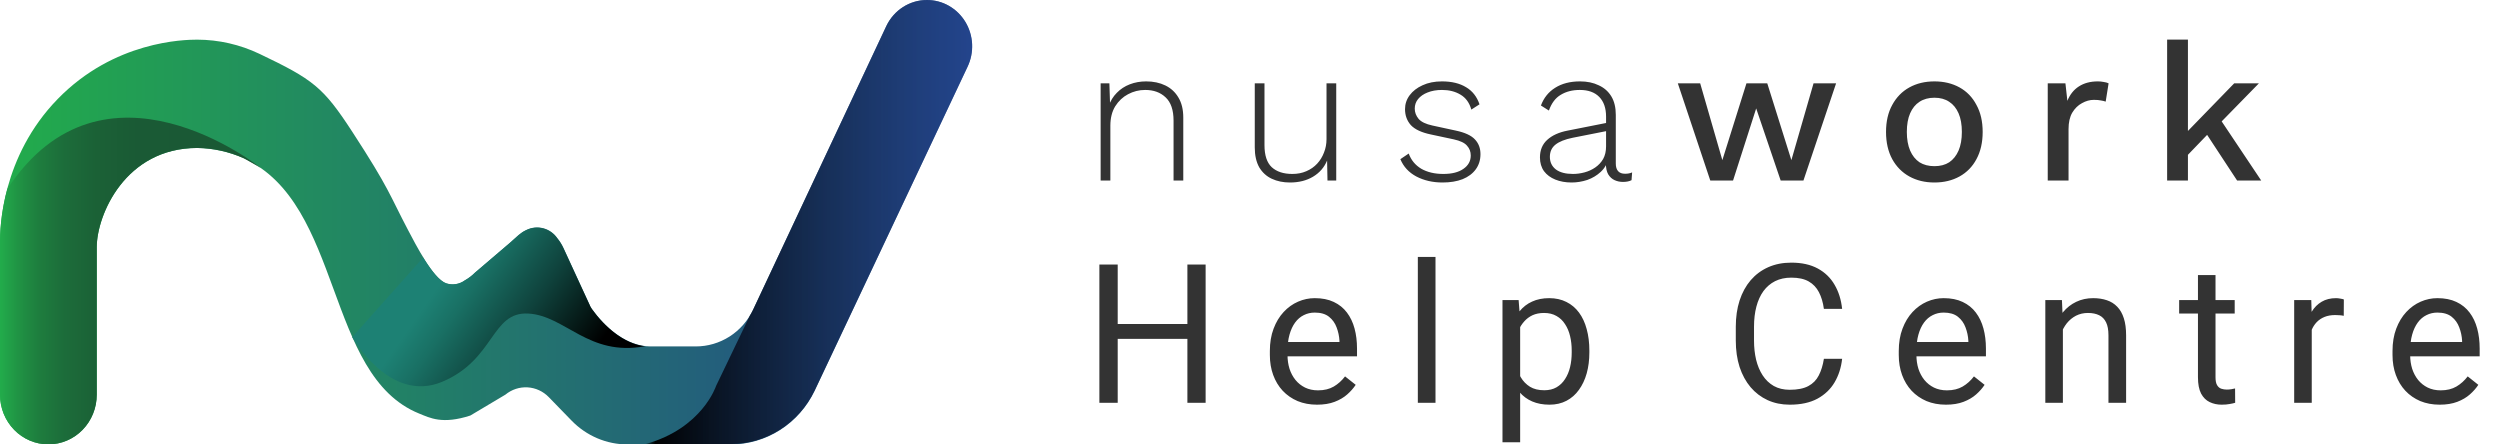 <svg width="180" height="32" viewBox="0 0 180 32" fill="none" xmlns="http://www.w3.org/2000/svg">
<path d="M25.367 24.262L25.369 24.264V24.262H25.367Z" fill="#00A651"/>
<path d="M14.195 2.855C15.744 2.858 17.274 3.206 18.68 3.876C22.565 5.73 23.27 6.273 25.365 9.489C28.046 13.604 28.046 14.031 29.379 16.562C29.936 17.618 31.185 20.067 32.13 20.395C32.357 20.469 32.598 20.487 32.833 20.449C33.068 20.41 33.291 20.315 33.484 20.172C33.746 20.024 33.987 19.841 34.2 19.627L36.754 17.446C37.246 17.015 37.453 16.765 37.907 16.553C38.287 16.367 38.718 16.326 39.125 16.435C39.532 16.544 39.888 16.797 40.13 17.149C40.303 17.36 40.449 17.593 40.565 17.842L42.425 21.89C42.471 22.01 42.531 22.124 42.605 22.229C43.611 23.634 45.139 24.943 46.846 24.943H50.089C50.95 24.945 51.795 24.698 52.526 24.232C53.257 23.765 53.846 23.096 54.225 22.303L63.823 1.867C64.091 1.307 64.507 0.835 65.023 0.505C65.539 0.175 66.136 -0 66.744 3.71745e-07C67.297 -0 67.841 0.144 68.324 0.419C68.807 0.695 69.214 1.092 69.507 1.574C69.799 2.055 69.966 2.605 69.994 3.172C70.021 3.738 69.907 4.303 69.663 4.812L58.648 28.147C58.094 29.303 57.234 30.277 56.168 30.958C55.101 31.639 53.87 32 52.614 32H45.187C44.436 32 43.693 31.848 43 31.553C42.307 31.257 41.678 30.824 41.149 30.278L39.512 28.593C39.104 28.173 38.56 27.923 37.983 27.89C37.407 27.857 36.839 28.044 36.388 28.415L33.865 29.918C31.849 30.575 30.953 30.088 30.182 29.777C23.381 27.032 24.72 14.672 17.556 11.399C16.497 10.924 15.356 10.67 14.2 10.653C9.016 10.653 6.966 15.483 6.966 17.802V28.419C6.966 29.367 6.599 30.276 5.946 30.947C5.293 31.617 4.407 31.993 3.483 31.993C2.559 31.993 1.673 31.617 1.02 30.947C0.367 30.276 0 29.367 0 28.419V17.424C0 16.455 0.096 11.292 4.16 7.122C8.224 2.951 13.25 2.855 14.195 2.855Z" fill="url(#paint0_linear_7822_28417)"/>
<path d="M18.788 12.096C18.677 12.02 7.469 3.058 0.525 13.608C0.187 14.851 0.011 16.134 0 17.424V28.421C0 29.369 0.367 30.278 1.02 30.948C1.673 31.619 2.559 31.995 3.483 31.995C4.407 31.995 5.293 31.619 5.946 30.948C6.599 30.278 6.966 29.369 6.966 28.421V17.803C6.966 15.48 9.016 10.655 14.2 10.655C15.354 10.67 16.495 10.92 17.554 11.392" fill="url(#paint1_linear_7822_28417)"/>
<path d="M31.833 27.49C35.636 25.899 35.353 22.43 38.031 22.575C40.708 22.72 42.356 25.689 46.436 24.93C44.899 24.74 43.534 23.533 42.613 22.249C42.539 22.144 42.479 22.03 42.432 21.909L40.558 17.857C40.442 17.608 40.295 17.376 40.123 17.165C39.88 16.812 39.524 16.559 39.117 16.45C38.711 16.341 38.28 16.383 37.9 16.568C37.445 16.776 37.247 17.026 36.746 17.462L34.193 19.642C33.98 19.856 33.739 20.04 33.477 20.187C33.284 20.33 33.061 20.425 32.826 20.464C32.59 20.503 32.35 20.484 32.123 20.41C31.607 20.232 31.002 19.419 30.466 18.547L25.359 24.277C25.399 24.315 28.048 29.071 31.833 27.49Z" fill="url(#paint2_linear_7822_28417)"/>
<path d="M58.651 28.124L69.657 4.812C69.901 4.303 70.015 3.738 69.987 3.172C69.96 2.605 69.792 2.055 69.5 1.574C69.208 1.092 68.801 0.695 68.318 0.419C67.834 0.144 67.29 -0 66.738 3.71745e-07C66.129 -0 65.533 0.175 65.017 0.505C64.5 0.835 64.084 1.307 63.816 1.867L54.219 22.303C54.149 22.45 54.069 22.591 53.986 22.73L51.556 27.789C51.556 27.789 50.57 30.836 46.484 31.971H52.617C53.872 31.971 55.102 31.611 56.169 30.932C57.235 30.252 58.095 29.279 58.651 28.124Z" fill="url(#paint3_linear_7822_28417)"/>
<path d="M79.246 13V6H79.876L79.932 7.75L79.82 7.652C79.951 7.269 80.147 6.947 80.408 6.686C80.669 6.415 80.982 6.21 81.346 6.07C81.71 5.93 82.102 5.86 82.522 5.86C83.045 5.86 83.507 5.958 83.908 6.154C84.309 6.35 84.622 6.639 84.846 7.022C85.079 7.405 85.196 7.885 85.196 8.464V13H84.496V8.688C84.496 7.923 84.305 7.363 83.922 7.008C83.549 6.653 83.059 6.476 82.452 6.476C82.013 6.476 81.603 6.579 81.22 6.784C80.847 6.98 80.539 7.269 80.296 7.652C80.063 8.035 79.946 8.501 79.946 9.052V13H79.246ZM92.877 13.14C92.392 13.14 91.958 13.051 91.575 12.874C91.192 12.697 90.889 12.421 90.665 12.048C90.451 11.665 90.343 11.189 90.343 10.62V6H91.043V10.452C91.043 11.18 91.216 11.707 91.561 12.034C91.916 12.361 92.41 12.524 93.045 12.524C93.418 12.524 93.754 12.459 94.053 12.328C94.361 12.197 94.623 12.015 94.837 11.782C95.052 11.549 95.215 11.283 95.327 10.984C95.448 10.685 95.509 10.363 95.509 10.018V6H96.209V13H95.579L95.551 11.558C95.346 12.053 95.01 12.44 94.543 12.72C94.076 13 93.521 13.14 92.877 13.14ZM103.864 13.14C103.155 13.14 102.525 12.995 101.974 12.706C101.433 12.417 101.05 12.001 100.826 11.46L101.428 11.054C101.596 11.521 101.895 11.885 102.324 12.146C102.763 12.398 103.295 12.524 103.92 12.524C104.536 12.524 105.017 12.403 105.362 12.16C105.717 11.917 105.894 11.595 105.894 11.194C105.894 10.923 105.806 10.69 105.628 10.494C105.46 10.289 105.138 10.135 104.662 10.032L103.024 9.682C102.352 9.542 101.872 9.318 101.582 9.01C101.302 8.693 101.162 8.31 101.162 7.862C101.162 7.489 101.274 7.153 101.498 6.854C101.722 6.555 102.03 6.317 102.422 6.14C102.824 5.953 103.29 5.86 103.822 5.86C104.522 5.86 105.101 6 105.558 6.28C106.016 6.551 106.338 6.961 106.524 7.512L105.936 7.89C105.796 7.395 105.535 7.036 105.152 6.812C104.779 6.588 104.336 6.476 103.822 6.476C103.43 6.476 103.085 6.537 102.786 6.658C102.497 6.77 102.268 6.929 102.1 7.134C101.942 7.33 101.862 7.559 101.862 7.82C101.862 8.091 101.956 8.338 102.142 8.562C102.329 8.777 102.66 8.935 103.136 9.038L104.816 9.402C105.479 9.542 105.941 9.757 106.202 10.046C106.464 10.326 106.594 10.676 106.594 11.096C106.594 11.516 106.482 11.88 106.258 12.188C106.034 12.496 105.717 12.734 105.306 12.902C104.896 13.061 104.415 13.14 103.864 13.14ZM115.637 8.394C115.637 7.787 115.474 7.316 115.147 6.98C114.82 6.644 114.354 6.476 113.747 6.476C113.215 6.476 112.758 6.593 112.375 6.826C111.992 7.05 111.708 7.428 111.521 7.96L110.947 7.596C111.152 7.045 111.493 6.621 111.969 6.322C112.454 6.014 113.052 5.86 113.761 5.86C114.274 5.86 114.722 5.953 115.105 6.14C115.497 6.317 115.8 6.583 116.015 6.938C116.23 7.293 116.337 7.736 116.337 8.268V11.768C116.337 12.263 116.561 12.51 117.009 12.51C117.205 12.51 117.373 12.477 117.513 12.412L117.471 12.972C117.312 13.056 117.107 13.098 116.855 13.098C116.64 13.098 116.44 13.056 116.253 12.972C116.066 12.888 115.912 12.748 115.791 12.552C115.679 12.356 115.623 12.09 115.623 11.754V11.376L115.819 11.362C115.735 11.763 115.548 12.099 115.259 12.37C114.979 12.631 114.652 12.827 114.279 12.958C113.906 13.079 113.532 13.14 113.159 13.14C112.72 13.14 112.328 13.07 111.983 12.93C111.638 12.79 111.367 12.589 111.171 12.328C110.975 12.057 110.877 11.726 110.877 11.334C110.877 10.811 111.05 10.391 111.395 10.074C111.75 9.747 112.244 9.523 112.879 9.402L115.777 8.828V9.416L113.229 9.92C112.678 10.032 112.268 10.195 111.997 10.41C111.726 10.625 111.591 10.919 111.591 11.292C111.591 11.675 111.736 11.978 112.025 12.202C112.314 12.417 112.725 12.524 113.257 12.524C113.528 12.524 113.803 12.487 114.083 12.412C114.363 12.337 114.62 12.221 114.853 12.062C115.096 11.894 115.287 11.689 115.427 11.446C115.567 11.194 115.637 10.891 115.637 10.536V8.394ZM130.575 6H132.199L129.847 13H128.209L126.445 7.806L124.779 13H123.141L120.803 6H122.413L124.009 11.53L125.745 6H127.243L128.979 11.53L130.575 6ZM139.28 5.86C139.961 5.86 140.563 6.005 141.086 6.294C141.609 6.583 142.015 7.003 142.304 7.554C142.603 8.095 142.752 8.744 142.752 9.5C142.752 10.256 142.603 10.909 142.304 11.46C142.015 12.001 141.609 12.417 141.086 12.706C140.563 12.995 139.961 13.14 139.28 13.14C138.599 13.14 137.997 12.995 137.474 12.706C136.951 12.417 136.541 12.001 136.242 11.46C135.943 10.909 135.794 10.256 135.794 9.5C135.794 8.744 135.943 8.095 136.242 7.554C136.541 7.003 136.951 6.583 137.474 6.294C137.997 6.005 138.599 5.86 139.28 5.86ZM139.28 7.036C138.86 7.036 138.501 7.134 138.202 7.33C137.913 7.517 137.689 7.792 137.53 8.156C137.371 8.52 137.292 8.968 137.292 9.5C137.292 10.023 137.371 10.471 137.53 10.844C137.689 11.208 137.913 11.488 138.202 11.684C138.501 11.871 138.86 11.964 139.28 11.964C139.7 11.964 140.055 11.871 140.344 11.684C140.633 11.488 140.857 11.208 141.016 10.844C141.175 10.471 141.254 10.023 141.254 9.5C141.254 8.968 141.175 8.52 141.016 8.156C140.857 7.792 140.633 7.517 140.344 7.33C140.055 7.134 139.7 7.036 139.28 7.036ZM147.437 13V6H148.711L148.851 7.26C149.037 6.803 149.313 6.457 149.677 6.224C150.05 5.981 150.507 5.86 151.049 5.86C151.189 5.86 151.329 5.874 151.469 5.902C151.609 5.921 151.725 5.953 151.819 6L151.609 7.316C151.506 7.279 151.389 7.251 151.259 7.232C151.137 7.204 150.969 7.19 150.755 7.19C150.465 7.19 150.181 7.269 149.901 7.428C149.621 7.577 149.387 7.806 149.201 8.114C149.023 8.422 148.935 8.814 148.935 9.29V13H147.437ZM162.641 6L159.519 9.192L159.197 9.416L156.999 11.698L156.985 9.99L160.863 6H162.641ZM157.531 2.85V13H156.033V2.85H157.531ZM159.701 8.352L162.809 13H161.073L158.581 9.206L159.701 8.352Z" fill="#333333"/>
<path d="M85.656 23.326V24.399H80.269V23.326H85.656ZM80.475 19.047V29H79.155V19.047H80.475ZM86.805 19.047V29H85.492V19.047H86.805ZM94.827 29.137C94.312 29.137 93.845 29.05 93.426 28.877C93.011 28.699 92.653 28.451 92.353 28.132C92.056 27.813 91.829 27.435 91.669 26.997C91.51 26.56 91.43 26.081 91.43 25.561V25.274C91.43 24.673 91.519 24.137 91.697 23.668C91.874 23.194 92.116 22.793 92.421 22.465C92.726 22.137 93.073 21.888 93.46 21.72C93.847 21.551 94.249 21.467 94.663 21.467C95.192 21.467 95.648 21.558 96.031 21.74C96.418 21.922 96.735 22.178 96.981 22.506C97.227 22.829 97.409 23.212 97.528 23.654C97.646 24.092 97.705 24.57 97.705 25.09V25.657H92.182V24.625H96.441V24.529C96.422 24.201 96.354 23.882 96.236 23.572C96.122 23.262 95.939 23.007 95.689 22.807C95.438 22.606 95.096 22.506 94.663 22.506C94.376 22.506 94.112 22.567 93.87 22.69C93.629 22.809 93.421 22.987 93.248 23.224C93.075 23.461 92.941 23.75 92.845 24.092C92.749 24.434 92.701 24.828 92.701 25.274V25.561C92.701 25.912 92.749 26.243 92.845 26.553C92.945 26.858 93.089 27.127 93.276 27.359C93.467 27.592 93.697 27.774 93.966 27.906C94.24 28.038 94.549 28.105 94.896 28.105C95.342 28.105 95.721 28.013 96.031 27.831C96.34 27.649 96.612 27.405 96.844 27.1L97.61 27.708C97.45 27.95 97.247 28.18 97.001 28.398C96.755 28.617 96.452 28.795 96.092 28.932C95.737 29.068 95.315 29.137 94.827 29.137ZM103.356 18.5V29H102.084V18.5H103.356ZM109.451 23.025V31.844H108.179V21.604H109.341L109.451 23.025ZM114.434 25.24V25.384C114.434 25.922 114.37 26.421 114.243 26.881C114.115 27.337 113.928 27.733 113.682 28.07C113.441 28.408 113.142 28.67 112.787 28.856C112.431 29.043 112.023 29.137 111.563 29.137C111.094 29.137 110.679 29.059 110.319 28.904C109.959 28.749 109.654 28.524 109.403 28.227C109.152 27.931 108.952 27.576 108.801 27.161C108.656 26.746 108.555 26.279 108.501 25.76V24.994C108.555 24.447 108.658 23.957 108.808 23.524C108.959 23.091 109.157 22.722 109.403 22.417C109.654 22.107 109.957 21.872 110.312 21.713C110.668 21.549 111.078 21.467 111.543 21.467C112.007 21.467 112.42 21.558 112.78 21.74C113.14 21.918 113.443 22.173 113.689 22.506C113.935 22.838 114.12 23.237 114.243 23.702C114.37 24.162 114.434 24.675 114.434 25.24ZM113.163 25.384V25.24C113.163 24.871 113.124 24.525 113.046 24.201C112.969 23.873 112.848 23.586 112.684 23.34C112.525 23.089 112.32 22.893 112.069 22.752C111.818 22.606 111.52 22.533 111.173 22.533C110.854 22.533 110.576 22.588 110.339 22.697C110.107 22.807 109.909 22.955 109.745 23.142C109.581 23.324 109.446 23.534 109.341 23.77C109.241 24.003 109.166 24.244 109.116 24.495V26.266C109.207 26.585 109.335 26.885 109.499 27.168C109.663 27.446 109.881 27.672 110.155 27.845C110.428 28.013 110.772 28.098 111.187 28.098C111.529 28.098 111.823 28.027 112.069 27.886C112.32 27.74 112.525 27.542 112.684 27.291C112.848 27.04 112.969 26.753 113.046 26.43C113.124 26.102 113.163 25.753 113.163 25.384ZM131.32 25.835H132.633C132.564 26.464 132.384 27.027 132.093 27.523C131.801 28.02 131.389 28.414 130.855 28.706C130.322 28.993 129.657 29.137 128.859 29.137C128.276 29.137 127.745 29.027 127.267 28.809C126.793 28.59 126.385 28.28 126.043 27.879C125.701 27.473 125.437 26.988 125.25 26.423C125.068 25.853 124.977 25.22 124.977 24.523V23.531C124.977 22.834 125.068 22.203 125.25 21.638C125.437 21.068 125.703 20.58 126.05 20.175C126.401 19.769 126.822 19.457 127.314 19.238C127.807 19.02 128.36 18.91 128.976 18.91C129.728 18.91 130.363 19.051 130.883 19.334C131.402 19.616 131.806 20.009 132.093 20.51C132.384 21.006 132.564 21.583 132.633 22.239H131.32C131.257 21.774 131.138 21.376 130.965 21.043C130.792 20.706 130.546 20.446 130.227 20.264C129.908 20.081 129.491 19.99 128.976 19.99C128.534 19.99 128.144 20.075 127.807 20.243C127.474 20.412 127.194 20.651 126.966 20.961C126.743 21.271 126.574 21.642 126.46 22.075C126.346 22.508 126.289 22.989 126.289 23.518V24.523C126.289 25.01 126.339 25.468 126.439 25.896C126.544 26.325 126.701 26.701 126.911 27.024C127.121 27.348 127.387 27.603 127.711 27.79C128.035 27.972 128.417 28.064 128.859 28.064C129.42 28.064 129.867 27.975 130.199 27.797C130.532 27.619 130.783 27.364 130.951 27.031C131.124 26.699 131.247 26.3 131.32 25.835ZM140.109 29.137C139.594 29.137 139.126 29.05 138.707 28.877C138.293 28.699 137.935 28.451 137.634 28.132C137.338 27.813 137.11 27.435 136.95 26.997C136.791 26.56 136.711 26.081 136.711 25.561V25.274C136.711 24.673 136.8 24.137 136.978 23.668C137.155 23.194 137.397 22.793 137.702 22.465C138.008 22.137 138.354 21.888 138.741 21.72C139.129 21.551 139.53 21.467 139.945 21.467C140.473 21.467 140.929 21.558 141.312 21.74C141.699 21.922 142.016 22.178 142.262 22.506C142.508 22.829 142.69 23.212 142.809 23.654C142.927 24.092 142.987 24.57 142.987 25.09V25.657H137.463V24.625H141.722V24.529C141.704 24.201 141.635 23.882 141.517 23.572C141.403 23.262 141.221 23.007 140.97 22.807C140.719 22.606 140.377 22.506 139.945 22.506C139.657 22.506 139.393 22.567 139.152 22.69C138.91 22.809 138.703 22.987 138.529 23.224C138.356 23.461 138.222 23.75 138.126 24.092C138.03 24.434 137.983 24.828 137.983 25.274V25.561C137.983 25.912 138.03 26.243 138.126 26.553C138.226 26.858 138.37 27.127 138.557 27.359C138.748 27.592 138.978 27.774 139.247 27.906C139.521 28.038 139.831 28.105 140.177 28.105C140.624 28.105 141.002 28.013 141.312 27.831C141.622 27.649 141.893 27.405 142.125 27.1L142.891 27.708C142.731 27.95 142.529 28.18 142.282 28.398C142.036 28.617 141.733 28.795 141.373 28.932C141.018 29.068 140.596 29.137 140.109 29.137ZM148.528 23.183V29H147.263V21.604H148.459L148.528 23.183ZM148.227 25.021L147.701 25.001C147.705 24.495 147.78 24.028 147.926 23.6C148.072 23.167 148.277 22.791 148.541 22.472C148.806 22.153 149.12 21.907 149.485 21.733C149.854 21.556 150.262 21.467 150.708 21.467C151.073 21.467 151.401 21.517 151.693 21.617C151.984 21.713 152.233 21.868 152.438 22.082C152.648 22.296 152.807 22.574 152.916 22.916C153.026 23.253 153.08 23.666 153.08 24.153V29H151.809V24.14C151.809 23.752 151.752 23.442 151.638 23.21C151.524 22.973 151.358 22.802 151.139 22.697C150.92 22.588 150.651 22.533 150.332 22.533C150.018 22.533 149.731 22.599 149.471 22.731C149.216 22.864 148.995 23.046 148.808 23.278C148.626 23.511 148.482 23.777 148.377 24.078C148.277 24.374 148.227 24.689 148.227 25.021ZM160.898 21.604V22.574H156.899V21.604H160.898ZM158.253 19.806H159.517V27.168C159.517 27.419 159.556 27.608 159.633 27.735C159.711 27.863 159.811 27.947 159.934 27.988C160.057 28.029 160.189 28.05 160.331 28.05C160.435 28.05 160.545 28.041 160.659 28.023C160.777 28 160.866 27.981 160.925 27.968L160.932 29C160.832 29.032 160.7 29.061 160.536 29.089C160.376 29.121 160.183 29.137 159.955 29.137C159.645 29.137 159.36 29.075 159.1 28.952C158.84 28.829 158.633 28.624 158.478 28.337C158.328 28.045 158.253 27.653 158.253 27.161V19.806ZM166.446 22.766V29H165.181V21.604H166.412L166.446 22.766ZM168.757 21.562L168.75 22.738C168.645 22.715 168.545 22.702 168.449 22.697C168.358 22.688 168.253 22.684 168.135 22.684C167.843 22.684 167.585 22.729 167.362 22.82C167.139 22.912 166.95 23.039 166.795 23.203C166.64 23.367 166.517 23.563 166.426 23.791C166.339 24.014 166.282 24.26 166.255 24.529L165.899 24.734C165.899 24.288 165.943 23.869 166.029 23.477C166.12 23.085 166.259 22.738 166.446 22.438C166.633 22.132 166.87 21.895 167.157 21.727C167.449 21.553 167.795 21.467 168.196 21.467C168.287 21.467 168.392 21.478 168.511 21.501C168.629 21.519 168.711 21.54 168.757 21.562ZM175.658 29.137C175.143 29.137 174.676 29.05 174.257 28.877C173.842 28.699 173.484 28.451 173.184 28.132C172.887 27.813 172.66 27.435 172.5 26.997C172.34 26.56 172.261 26.081 172.261 25.561V25.274C172.261 24.673 172.35 24.137 172.527 23.668C172.705 23.194 172.947 22.793 173.252 22.465C173.557 22.137 173.904 21.888 174.291 21.72C174.678 21.551 175.079 21.467 175.494 21.467C176.023 21.467 176.479 21.558 176.861 21.74C177.249 21.922 177.565 22.178 177.812 22.506C178.058 22.829 178.24 23.212 178.358 23.654C178.477 24.092 178.536 24.57 178.536 25.09V25.657H173.013V24.625H177.271V24.529C177.253 24.201 177.185 23.882 177.066 23.572C176.952 23.262 176.77 23.007 176.52 22.807C176.269 22.606 175.927 22.506 175.494 22.506C175.207 22.506 174.943 22.567 174.701 22.69C174.46 22.809 174.252 22.987 174.079 23.224C173.906 23.461 173.771 23.75 173.676 24.092C173.58 24.434 173.532 24.828 173.532 25.274V25.561C173.532 25.912 173.58 26.243 173.676 26.553C173.776 26.858 173.92 27.127 174.106 27.359C174.298 27.592 174.528 27.774 174.797 27.906C175.07 28.038 175.38 28.105 175.727 28.105C176.173 28.105 176.551 28.013 176.861 27.831C177.171 27.649 177.442 27.405 177.675 27.1L178.44 27.708C178.281 27.95 178.078 28.18 177.832 28.398C177.586 28.617 177.283 28.795 176.923 28.932C176.567 29.068 176.146 29.137 175.658 29.137Z" fill="#333333"/>
<defs>
<linearGradient id="paint0_linear_7822_28417" x1="-0.002" y1="16.003" x2="69.992" y2="16.003" gradientUnits="userSpaceOnUse">
<stop stop-color="#22AC4B"/>
<stop offset="1" stop-color="#23448C"/>
</linearGradient>
<linearGradient id="paint1_linear_7822_28417" x1="0" y1="20.232" x2="18.784" y2="20.232" gradientUnits="userSpaceOnUse">
<stop stop-color="#22AC4B"/>
<stop offset="0.07" stop-color="#209344"/>
<stop offset="0.15" stop-color="#1E7D3E"/>
<stop offset="0.25" stop-color="#1C6C3A"/>
<stop offset="0.37" stop-color="#1B6136"/>
<stop offset="0.53" stop-color="#1A5A35"/>
<stop offset="1" stop-color="#1A5834"/>
</linearGradient>
<linearGradient id="paint2_linear_7822_28417" x1="27.275" y1="17.069" x2="44.675" y2="29.255" gradientUnits="userSpaceOnUse">
<stop offset="0.26" stop-color="#1D8174"/>
<stop offset="0.36" stop-color="#197064"/>
<stop offset="0.56" stop-color="#0F423C"/>
<stop offset="0.82"/>
</linearGradient>
<linearGradient id="paint3_linear_7822_28417" x1="46.484" y1="15.981" x2="69.994" y2="15.981" gradientUnits="userSpaceOnUse">
<stop stop-color="#0F434D"/>
<stop offset="0.03" stop-color="#000001" stop-opacity="0.99"/>
<stop offset="1" stop-color="#23448C" stop-opacity="0.6"/>
</linearGradient>
</defs>
</svg>
